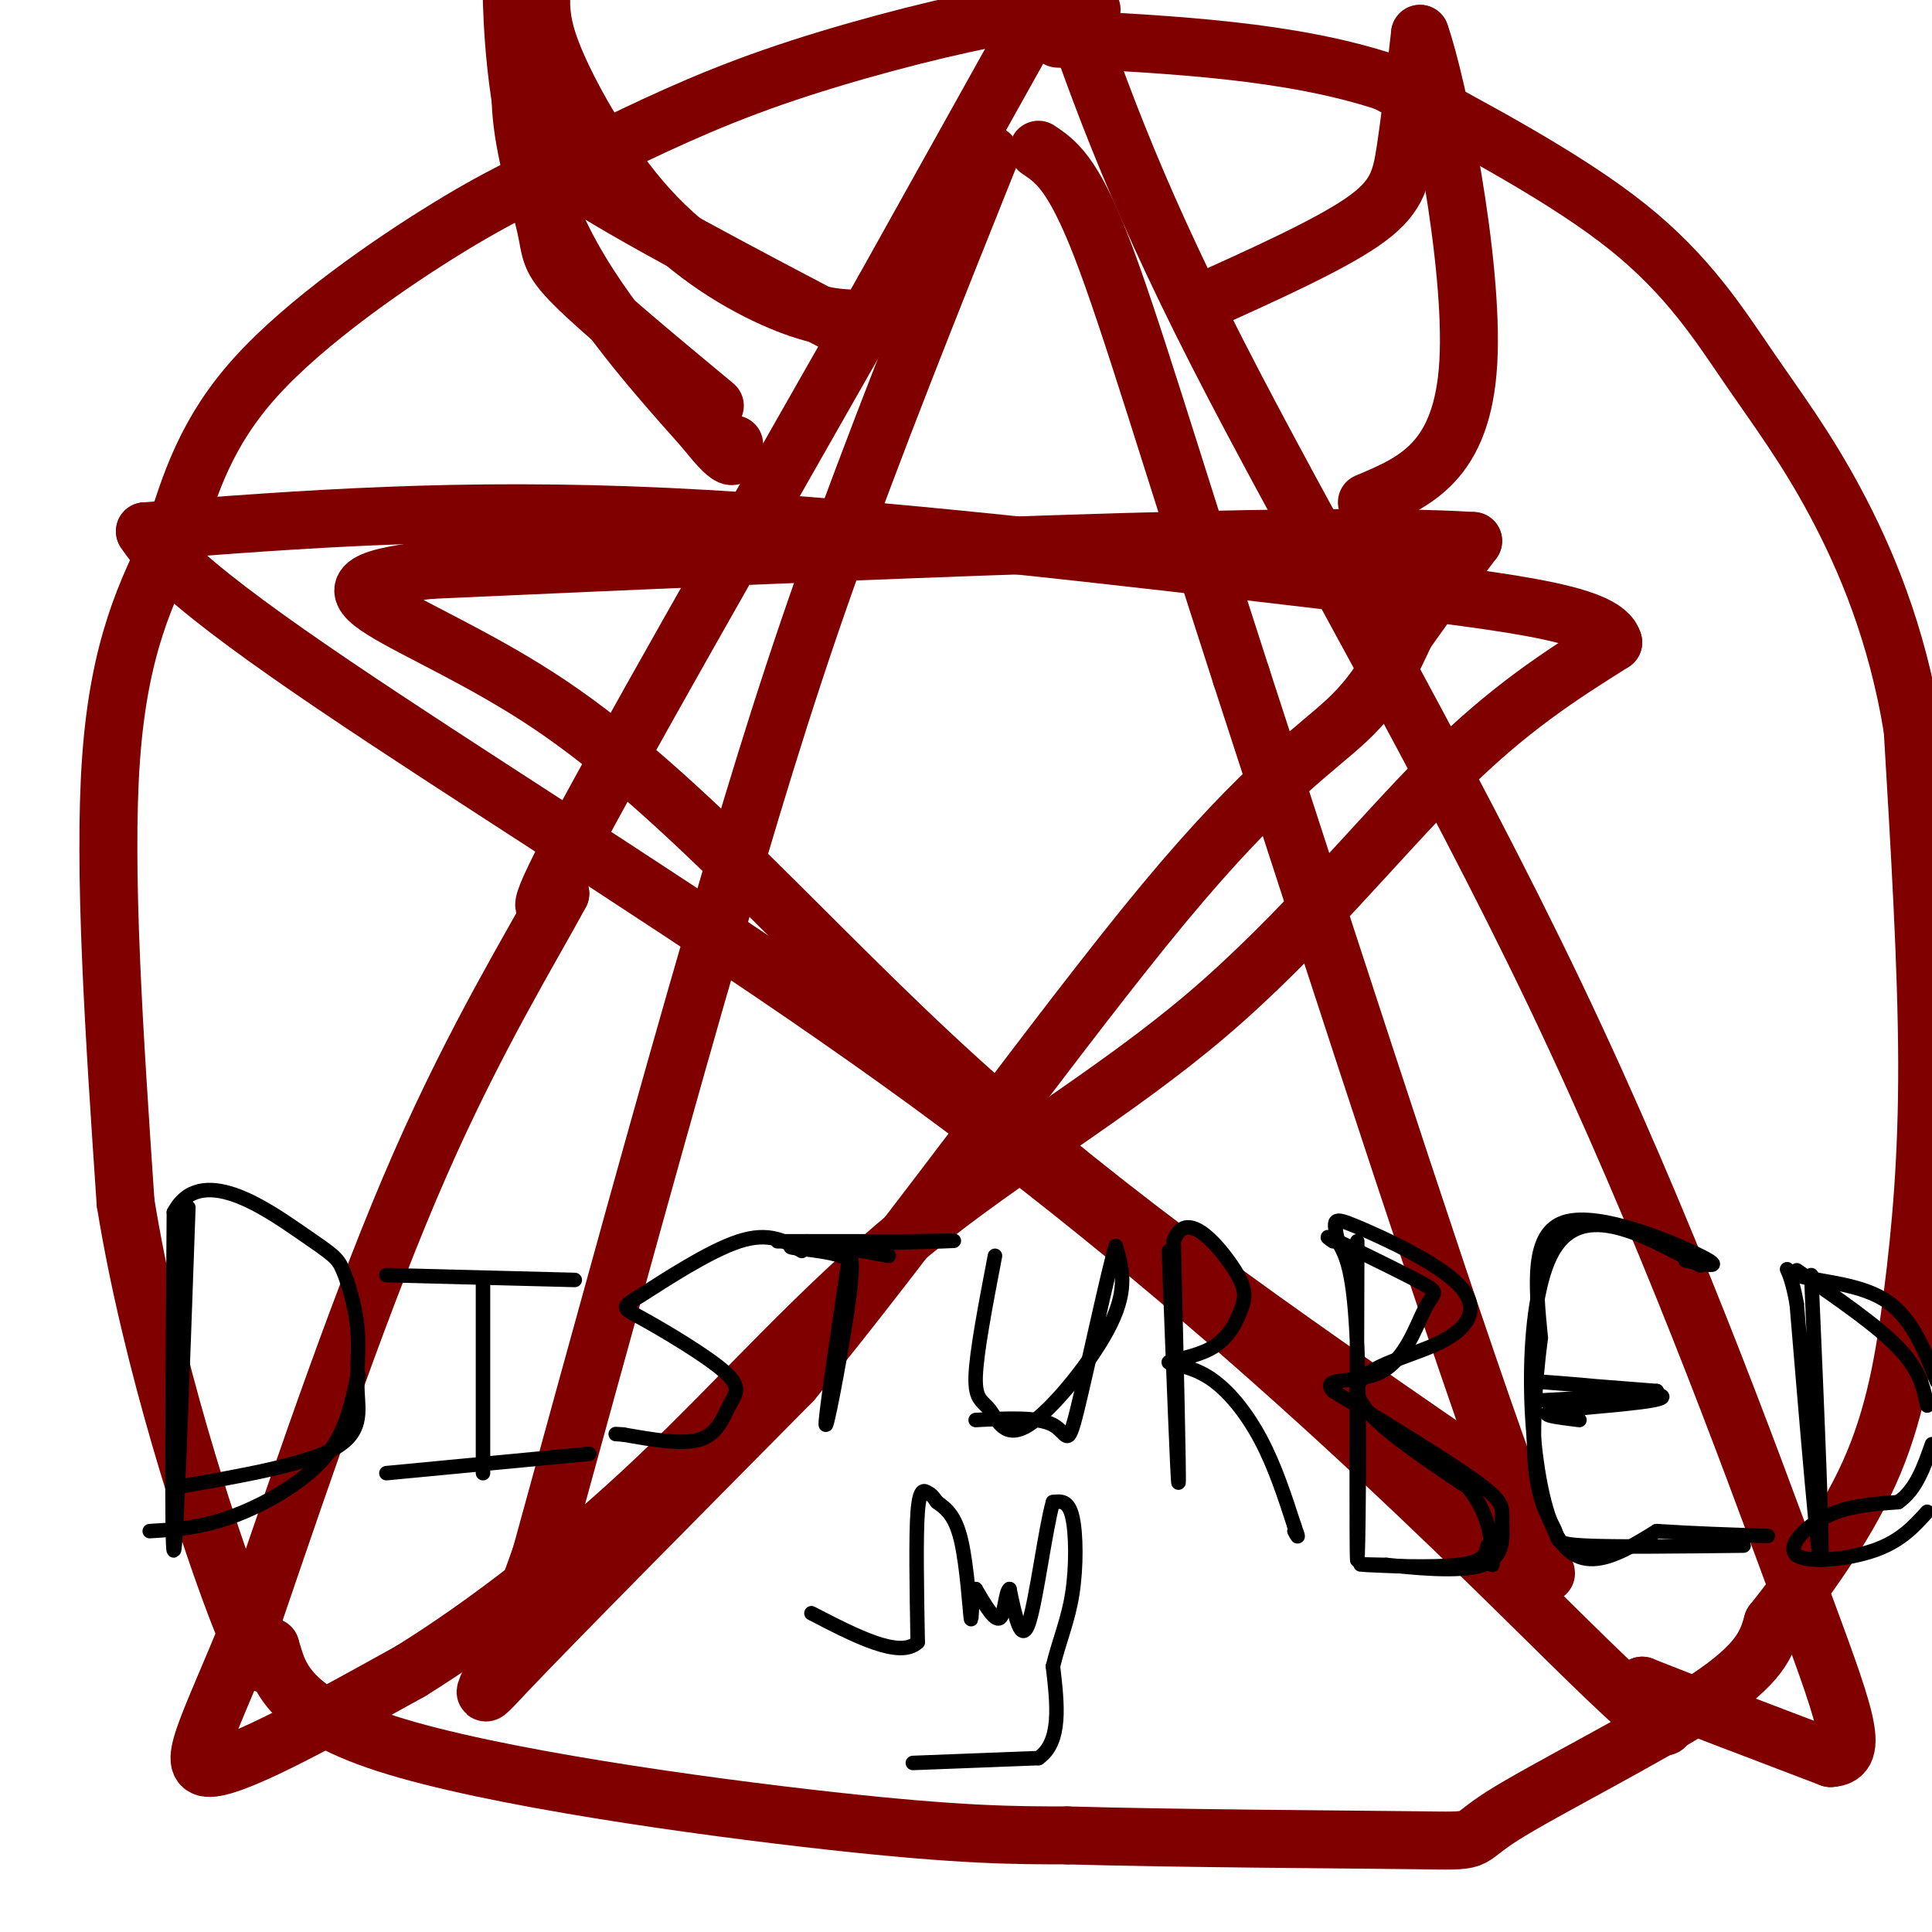<svg viewBox='0 0 400 400' version='1.1' xmlns='http://www.w3.org/2000/svg' xmlns:xlink='http://www.w3.org/1999/xlink'><g fill='none' stroke='#800000' stroke-width='12' stroke-linecap='round' stroke-linejoin='round'><path d='M205,32c-12.250,30.583 -24.500,61.167 -34,88c-9.500,26.833 -16.250,49.917 -23,73'/><path d='M148,193c-9.833,33.667 -22.917,81.333 -36,129'/><path d='M112,322c-9.778,28.067 -16.222,33.733 -7,24c9.222,-9.733 34.111,-34.867 59,-60'/><path d='M164,286c24.429,-29.631 56.000,-73.708 77,-99c21.000,-25.292 31.429,-31.798 38,-38c6.571,-6.202 9.286,-12.101 12,-18'/><path d='M291,131c4.333,-6.167 9.167,-12.583 14,-19'/><path d='M305,112c-33.667,-2.167 -124.833,1.917 -216,6'/><path d='M89,118c-31.619,3.536 -2.667,9.375 25,28c27.667,18.625 54.048,50.036 85,78c30.952,27.964 66.476,52.482 102,77'/><path d='M301,301c21.289,21.800 23.511,37.800 13,10c-10.511,-27.800 -33.756,-99.400 -57,-171'/><path d='M257,140c-14.733,-45.489 -23.067,-73.711 -29,-89c-5.933,-15.289 -9.467,-17.644 -13,-20'/><path d='M212,8c0.000,0.000 -29.000,52.000 -29,52'/><path d='M183,60c-17.800,31.333 -47.800,83.667 -61,108c-13.200,24.333 -9.600,20.667 -6,17'/><path d='M116,185c-5.822,10.867 -17.378,29.533 -29,56c-11.622,26.467 -23.311,60.733 -35,95'/><path d='M52,336c-9.044,22.333 -14.156,30.667 -8,30c6.156,-0.667 23.578,-10.333 41,-20'/><path d='M85,346c15.489,-9.599 33.711,-23.597 51,-40c17.289,-16.403 33.644,-35.211 53,-51c19.356,-15.789 41.711,-28.559 61,-45c19.289,-16.441 35.511,-36.555 49,-50c13.489,-13.445 24.244,-20.223 35,-27'/><path d='M334,133c-1.631,-6.310 -23.208,-8.583 -61,-13c-37.792,-4.417 -91.798,-10.976 -135,-13c-43.202,-2.024 -75.601,0.488 -108,3'/><path d='M30,110c11.905,19.167 95.667,65.583 162,114c66.333,48.417 115.238,98.833 137,120c21.762,21.167 16.381,13.083 11,5'/><path d='M340,349c8.333,3.333 23.667,9.167 39,15'/><path d='M379,364c6.467,-0.308 3.136,-8.577 -7,-36c-10.136,-27.423 -27.075,-73.998 -50,-122c-22.925,-48.002 -51.836,-97.429 -70,-133c-18.164,-35.571 -25.582,-57.285 -33,-79'/><path d='M179,66c-4.280,-0.036 -8.560,-0.071 -16,-3c-7.440,-2.929 -18.042,-8.750 -27,-18c-8.958,-9.250 -16.274,-21.929 -20,-30c-3.726,-8.071 -3.863,-11.536 -4,-15'/><path d='M112,0c-0.833,-2.667 -0.917,-1.833 -1,-1'/><path d='M110,0c-1.405,7.750 -2.810,15.500 -2,24c0.810,8.500 3.833,17.750 5,23c1.167,5.250 0.476,6.500 6,12c5.524,5.500 17.262,15.250 29,25'/><path d='M248,63c13.422,-6.044 26.844,-12.089 34,-17c7.156,-4.911 8.044,-8.689 9,-15c0.956,-6.311 1.978,-15.156 3,-24'/><path d='M294,7c3.622,10.089 11.178,47.311 10,68c-1.178,20.689 -11.089,24.844 -21,29'/><path d='M226,2c-5.222,-0.133 -10.444,-0.267 -22,2c-11.556,2.267 -29.444,6.933 -44,12c-14.556,5.067 -25.778,10.533 -37,16'/><path d='M123,32c-10.333,4.417 -17.667,7.458 -30,15c-12.333,7.542 -29.667,19.583 -40,31c-10.333,11.417 -13.667,22.208 -17,33'/><path d='M36,111c-5.667,11.267 -11.333,22.933 -13,46c-1.667,23.067 0.667,57.533 3,92'/><path d='M26,249c5.267,32.622 16.933,68.178 23,84c6.067,15.822 6.533,11.911 7,8'/><path d='M56,341c1.619,4.845 2.167,12.958 24,20c21.833,7.042 64.952,13.012 92,16c27.048,2.988 38.024,2.994 49,3'/><path d='M221,380c23.421,0.662 57.474,0.817 72,1c14.526,0.183 9.526,0.396 18,-5c8.474,-5.396 30.421,-16.399 42,-24c11.579,-7.601 12.789,-11.801 14,-16'/><path d='M367,336c6.207,-7.799 14.726,-19.297 20,-31c5.274,-11.703 7.305,-23.612 9,-37c1.695,-13.388 3.056,-28.254 3,-48c-0.056,-19.746 -1.528,-44.373 -3,-69'/><path d='M396,151c-3.236,-19.989 -9.826,-35.461 -16,-47c-6.174,-11.539 -11.931,-19.145 -18,-28c-6.069,-8.855 -12.448,-18.959 -25,-29c-12.552,-10.041 -31.276,-20.021 -50,-30'/><path d='M287,17c-19.667,-6.500 -43.833,-7.750 -68,-9'/><path d='M177,69c-23.556,-12.378 -47.111,-24.756 -58,-32c-10.889,-7.244 -9.111,-9.356 -9,-14c0.111,-4.644 -1.444,-11.822 -3,-19'/><path d='M107,4c-0.786,-5.643 -1.250,-10.250 -1,-3c0.250,7.250 1.214,26.357 8,43c6.786,16.643 19.393,30.821 32,45'/><path d='M146,89c6.333,8.000 6.167,5.500 6,3'/></g>
<g fill='none' stroke='#000000' stroke-width='3' stroke-linecap='round' stroke-linejoin='round'><path d='M39,250c-1.250,35.417 -2.500,70.833 -3,71c-0.500,0.167 -0.250,-34.917 0,-70'/><path d='M36,251c5.393,-10.258 18.877,-0.903 26,4c7.123,4.903 7.887,5.355 9,8c1.113,2.645 2.577,7.482 3,12c0.423,4.518 -0.194,8.716 0,13c0.194,4.284 1.198,8.652 -5,12c-6.198,3.348 -19.599,5.674 -33,8'/><path d='M80,264c0.000,0.000 39.000,1.000 39,1'/><path d='M100,266c0.000,0.000 0.000,39.000 0,39'/><path d='M122,301c0.000,0.000 -42.000,4.000 -42,4'/><path d='M31,317c5.222,-0.311 10.444,-0.622 17,-3c6.556,-2.378 14.444,-6.822 19,-12c4.556,-5.178 5.778,-11.089 7,-17'/><path d='M74,285c0.833,-1.500 -0.583,3.250 -2,8'/><path d='M166,259c-3.364,-2.018 -6.728,-4.035 -13,-2c-6.272,2.035 -15.453,8.123 -20,11c-4.547,2.877 -4.462,2.542 0,5c4.462,2.458 13.299,7.711 17,11c3.701,3.289 2.266,4.616 1,7c-1.266,2.384 -2.362,5.824 -6,7c-3.638,1.176 -9.819,0.088 -16,-1'/><path d='M129,297c-2.667,-0.167 -1.333,-0.083 0,0'/><path d='M167,257c0.000,0.000 17.000,3.000 17,3'/><path d='M176,259c-2.711,18.156 -5.422,36.311 -5,36c0.422,-0.311 3.978,-19.089 5,-28c1.022,-8.911 -0.489,-7.956 -2,-7'/><path d='M174,260c-4.214,-1.476 -13.750,-1.667 -9,-2c4.750,-0.333 23.786,-0.810 30,-1c6.214,-0.190 -0.393,-0.095 -7,0'/><path d='M188,257c-5.667,0.000 -16.333,0.000 -27,0'/><path d='M206,260c-1.922,10.006 -3.844,20.013 -4,25c-0.156,4.987 1.453,4.955 3,7c1.547,2.045 3.032,6.166 8,3c4.968,-3.166 13.419,-13.619 17,-21c3.581,-7.381 2.290,-11.691 1,-16'/><path d='M231,258c-1.548,5.024 -5.917,25.583 -8,34c-2.083,8.417 -1.881,4.690 -5,3c-3.119,-1.690 -9.560,-1.345 -16,-1'/><path d='M242,259c0.917,24.167 1.833,48.333 2,48c0.167,-0.333 -0.417,-25.167 -1,-50'/><path d='M243,257c2.390,-7.031 8.865,0.391 12,5c3.135,4.609 2.931,6.404 2,9c-0.931,2.596 -2.589,5.991 -6,8c-3.411,2.009 -8.574,2.631 -9,3c-0.426,0.369 3.885,0.484 8,3c4.115,2.516 8.033,7.433 11,13c2.967,5.567 4.984,11.783 7,18'/><path d='M268,316c1.167,3.167 0.583,2.083 0,1'/><path d='M281,257c-0.089,32.267 -0.178,64.533 0,66c0.178,1.467 0.622,-27.867 0,-44c-0.622,-16.133 -2.311,-19.067 -4,-22'/><path d='M277,257c-0.960,-4.642 -1.359,-5.247 4,-3c5.359,2.247 16.478,7.344 21,12c4.522,4.656 2.448,8.869 -4,12c-6.448,3.131 -17.271,5.180 -17,10c0.271,4.820 11.635,12.410 23,20'/><path d='M304,308c4.667,6.000 4.833,11.000 5,16'/><path d='M308,320c-0.333,1.689 -0.667,3.378 -6,4c-5.333,0.622 -15.667,0.178 -19,0c-3.333,-0.178 0.333,-0.089 4,0'/><path d='M287,324c4.922,0.478 15.226,1.675 20,0c4.774,-1.675 4.016,-6.220 4,-9c-0.016,-2.780 0.710,-3.794 -5,-8c-5.710,-4.206 -17.855,-11.603 -30,-19'/><path d='M276,288c-2.864,-3.108 4.974,-1.380 10,-4c5.026,-2.620 7.238,-9.590 9,-13c1.762,-3.410 3.075,-3.260 0,-5c-3.075,-1.740 -10.537,-5.370 -18,-9'/><path d='M277,257c-3.167,-1.500 -2.083,-0.750 -1,0'/><path d='M352,262c-12.600,-6.911 -25.200,-13.822 -31,-2c-5.800,11.822 -4.800,42.378 0,55c4.800,12.622 13.400,7.311 22,2'/><path d='M343,317c7.500,0.500 15.250,0.750 23,1'/><path d='M327,294c-4.988,-0.607 -9.976,-1.214 -4,-2c5.976,-0.786 22.917,-1.750 21,-3c-1.917,-1.250 -22.690,-2.786 -26,-3c-3.310,-0.214 10.845,0.893 25,2'/><path d='M343,288c0.000,0.667 -12.500,1.333 -25,2'/><path d='M349,261c4.267,0.889 8.533,1.778 3,-1c-5.533,-2.778 -20.867,-9.222 -28,-7c-7.133,2.222 -6.067,13.111 -5,24'/><path d='M319,277c-1.252,9.375 -1.882,20.812 -1,28c0.882,7.188 3.276,10.128 4,12c0.724,1.872 -0.222,2.678 6,3c6.222,0.322 19.611,0.161 33,0'/><path d='M375,264c1.250,29.000 2.500,58.000 2,59c-0.500,1.000 -2.750,-26.000 -5,-53'/><path d='M372,270c-1.714,-9.655 -3.500,-7.292 0,-6c3.500,1.292 12.286,1.512 18,5c5.714,3.488 8.357,10.244 11,17'/><path d='M399,313c-2.750,3.048 -5.500,6.095 -11,8c-5.500,1.905 -13.750,2.667 -16,1c-2.250,-1.667 1.500,-5.762 6,-8c4.500,-2.238 9.750,-2.619 15,-3'/><path d='M393,311c3.667,-2.500 5.333,-7.250 7,-12'/><path d='M399,291c-0.750,-3.667 -1.500,-7.333 -6,-12c-4.500,-4.667 -12.750,-10.333 -21,-16'/><path d='M189,365c0.000,0.000 26.000,-1.000 26,-1'/><path d='M215,364c4.833,-3.333 3.917,-11.167 3,-19'/><path d='M218,345c1.321,-5.417 3.125,-9.458 4,-15c0.875,-5.542 0.821,-12.583 0,-16c-0.821,-3.417 -2.411,-3.208 -4,-3'/><path d='M218,311c-1.556,5.400 -3.444,20.400 -5,25c-1.556,4.600 -2.778,-1.200 -4,-7'/><path d='M209,329c-0.844,0.511 -0.956,5.289 -2,6c-1.044,0.711 -3.022,-2.644 -5,-6'/><path d='M202,329c-0.940,1.286 -0.792,7.500 -1,6c-0.208,-1.500 -0.774,-10.714 -2,-16c-1.226,-5.286 -3.113,-6.643 -5,-8'/><path d='M194,311c-1.107,-1.607 -1.375,-1.625 -2,-2c-0.625,-0.375 -1.607,-1.107 -2,4c-0.393,5.107 -0.196,16.054 0,27'/><path d='M190,340c-3.667,3.500 -12.833,-1.250 -22,-6'/></g>
</svg>